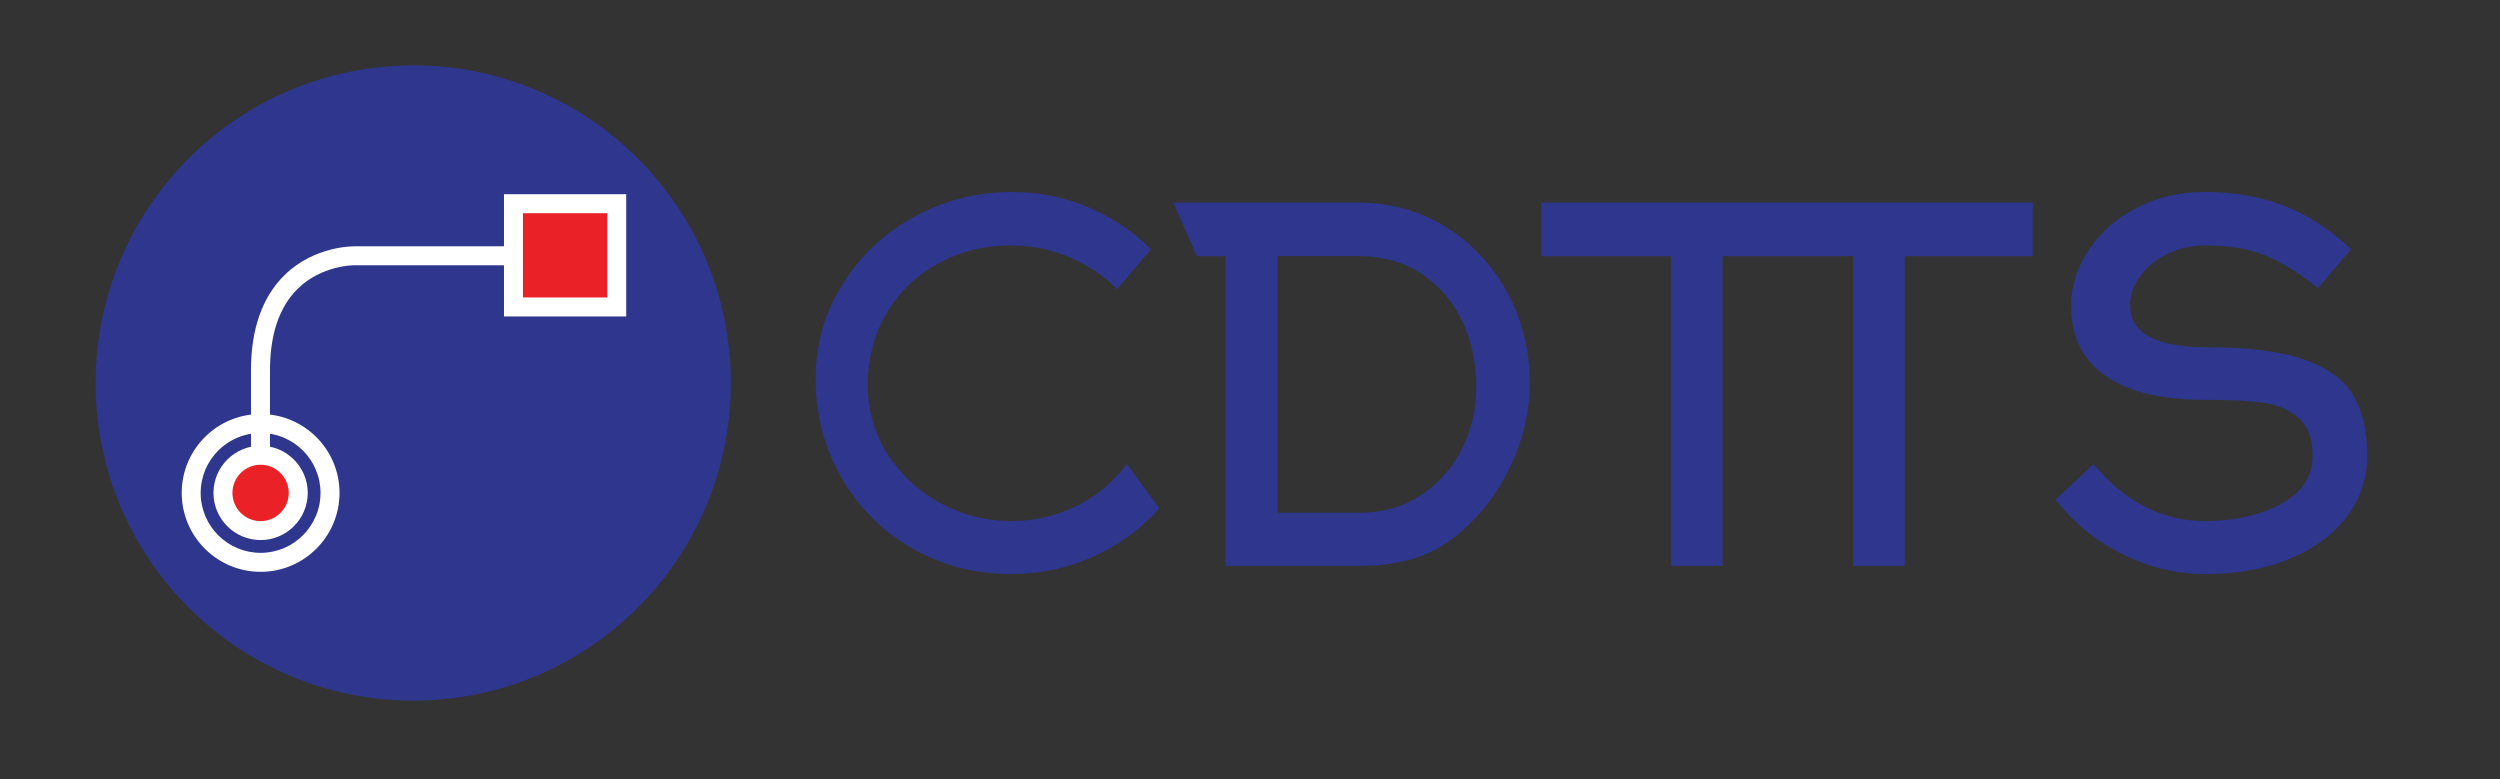 <svg xmlns="http://www.w3.org/2000/svg" xmlns:xlink="http://www.w3.org/1999/xlink" version="1.1" id="Layer_1" x="0px" y="0px" width="256.602px" height="80px" viewBox="0 0 256.602 80" enable-background="new 0 0 256.602 80" xml:space="preserve">
<rect x="0" y="0" width="256.602" height="80" fill="#333333" stroke="none"/>
<g>
	<circle fill="#2E368E" cx="42.415" cy="39.312" r="32.599"/>
	<g>
		<g>
			<g>
				<path fill="#2E368E" d="M33.872,50.592c0,3.936-3.188,7.128-7.125,7.128c-3.932,0-7.123-3.192-7.123-7.128      c0-3.935,3.191-7.125,7.123-7.125C30.684,43.467,33.872,46.658,33.872,50.592z"/>
				<path fill="#FFFFFF" d="M26.747,58.693c-4.468,0-8.096-3.633-8.096-8.101c0-4.467,3.628-8.096,8.096-8.096      c4.467,0,8.102,3.629,8.102,8.096C34.849,55.06,31.214,58.693,26.747,58.693z M26.747,44.442c-3.392,0-6.15,2.761-6.15,6.15      c0,3.394,2.759,6.153,6.15,6.153c3.393,0,6.151-2.76,6.151-6.153C32.898,47.203,30.14,44.442,26.747,44.442z"/>
			</g>
			<g>
				<path fill="#FFFFFF" d="M27.711,51.629h-1.95V38.014c0-4.242,1.158-7.53,3.442-9.775c3.056-2.994,6.992-2.949,7.16-2.959h22.308      v1.947H36.344c-0.045,0.002-3.338-0.008-5.795,2.423c-1.885,1.861-2.838,4.676-2.838,8.363V51.629z"/>
			</g>
			<g>
				<path fill="#EA2127" d="M30.613,50.592c0,2.132-1.729,3.867-3.866,3.867c-2.131,0-3.863-1.734-3.863-3.867      c0-2.133,1.732-3.865,3.863-3.865C28.884,46.727,30.613,48.459,30.613,50.592z"/>
				<path fill="#FFFFFF" d="M26.747,55.432c-2.669,0-4.837-2.172-4.837-4.84c0-2.667,2.168-4.839,4.837-4.839      c2.668,0,4.84,2.172,4.84,4.839C31.587,53.26,29.415,55.432,26.747,55.432z M26.747,47.702c-1.592,0-2.89,1.298-2.89,2.891      c0,1.595,1.298,2.894,2.89,2.894c1.593,0,2.891-1.299,2.891-2.894C29.638,49,28.34,47.702,26.747,47.702z"/>
			</g>
			<g>
				<rect x="52.704" y="20.908" fill="#EA2127" width="10.598" height="10.602"/>
				<path fill="#FFFFFF" d="M64.274,32.48H51.729V19.933h12.546V32.48z M53.675,30.535h8.653v-8.651h-8.653V30.535z"/>
			</g>
		</g>
	</g>
</g>
<g>
	<g>
		<g>
			<g>
				<path fill="#2E368E" d="M109.755,26.396c-1.901-0.807-3.899-1.202-5.999-1.202c-2.731,0-5.216,0.616-7.469,1.855      c-2.246,1.231-4.017,2.938-5.298,5.115c-1.283,2.184-1.922,4.639-1.922,7.372c0,2.602,0.682,4.969,2.049,7.103      c1.364,2.131,3.173,3.796,5.424,5.012c2.244,1.216,4.667,1.832,7.265,1.832c2.402,0,4.634-0.527,6.701-1.552      c2.067-1.035,3.777-2.463,5.146-4.302l3.349,4.552c-1.897,2.131-4.175,3.788-6.819,4.969c-2.651,1.187-5.46,1.773-8.426,1.773      c-3.697,0-7.077-0.879-10.144-2.646c-3.064-1.759-5.477-4.177-7.243-7.249c-1.765-3.063-2.65-6.44-2.65-10.135      c0-3.571,0.925-6.817,2.774-9.747c1.853-2.932,4.31-5.241,7.395-6.919c3.081-1.687,6.392-2.521,9.917-2.521      c2.768,0,5.385,0.513,7.847,1.547c2.47,1.033,4.634,2.478,6.499,4.338l-3.501,4.097      C113.29,28.294,111.651,27.195,109.755,26.396z"/>
				<path fill="#2E368E" d="M139.428,20.797c3.298,0,6.288,0.835,8.97,2.499c2.682,1.665,4.791,3.92,6.324,6.75      c1.529,2.828,2.299,5.915,2.299,9.233c0,2.507-0.496,4.977-1.479,7.432c-0.981,2.441-2.339,4.588-4.073,6.413      c-1.662,1.803-3.427,3.078-5.298,3.826c-1.861,0.755-4.063,1.128-6.592,1.128h-13.795V26.294h-2.945l-2.397-5.497H139.428z       M139.579,52.626c2.332,0,4.404-0.587,6.222-1.768c1.814-1.186,3.224-2.754,4.219-4.719c1.001-1.972,1.504-4.119,1.504-6.449      c0-2.434-0.476-4.663-1.424-6.699c-0.959-2.032-2.344-3.658-4.173-4.875c-1.834-1.217-3.981-1.824-6.444-1.824h-8.348v26.333      H139.579z"/>
				<polygon fill="#2E368E" points="189.938,20.797 176.909,20.797 158.21,20.797 158.21,26.294 171.5,26.294 171.5,58.078       176.798,58.078 176.798,26.294 176.909,26.294 189.938,26.294 190.2,26.294 190.2,58.078 195.498,58.078 195.498,26.294       208.639,26.294 208.639,20.797     "/>
				<path fill="#2E368E" d="M240.793,53.154c-1.448,1.846-3.434,3.268-5.945,4.272c-2.518,1.003-5.355,1.495-8.524,1.495      c-2.896,0-5.711-0.667-8.44-2.016c-2.734-1.355-5.035-3.224-6.896-5.628l3.897-3.649c3.23,3.898,7.044,5.854,11.439,5.854      c3.033,0,5.639-0.593,7.801-1.758c2.162-1.158,3.243-2.829,3.243-4.99c0-1.768-0.507-3.064-1.522-3.899      c-1.014-0.828-2.246-1.342-3.697-1.525c-1.449-0.183-3.391-0.271-5.824-0.271c-4.463,0-7.864-0.821-10.22-2.455      c-2.345-1.628-3.519-4.031-3.519-7.19c0-2.001,0.593-3.899,1.771-5.702c1.188-1.795,2.825-3.239,4.922-4.346      c2.101-1.099,4.452-1.642,7.046-1.642c2.937,0,5.624,0.462,8.076,1.4c2.444,0.931,4.753,2.434,6.916,4.484l-3.396,3.993      c-2.031-1.619-3.88-2.762-5.544-3.406c-1.67-0.66-3.685-0.982-6.053-0.982c-1.363,0-2.64,0.285-3.815,0.851      c-1.184,0.571-2.129,1.318-2.829,2.278c-0.694,0.945-1.047,1.957-1.047,3.012c0,2.865,2.651,4.31,7.946,4.31      c4.227,0,7.546,0.418,9.945,1.268c2.396,0.85,4.072,2.074,5.021,3.672c0.949,1.598,1.424,3.649,1.424,6.149      C242.968,49.159,242.244,51.307,240.793,53.154z"/>
			</g>
		</g>
	</g>
</g>
</svg>

